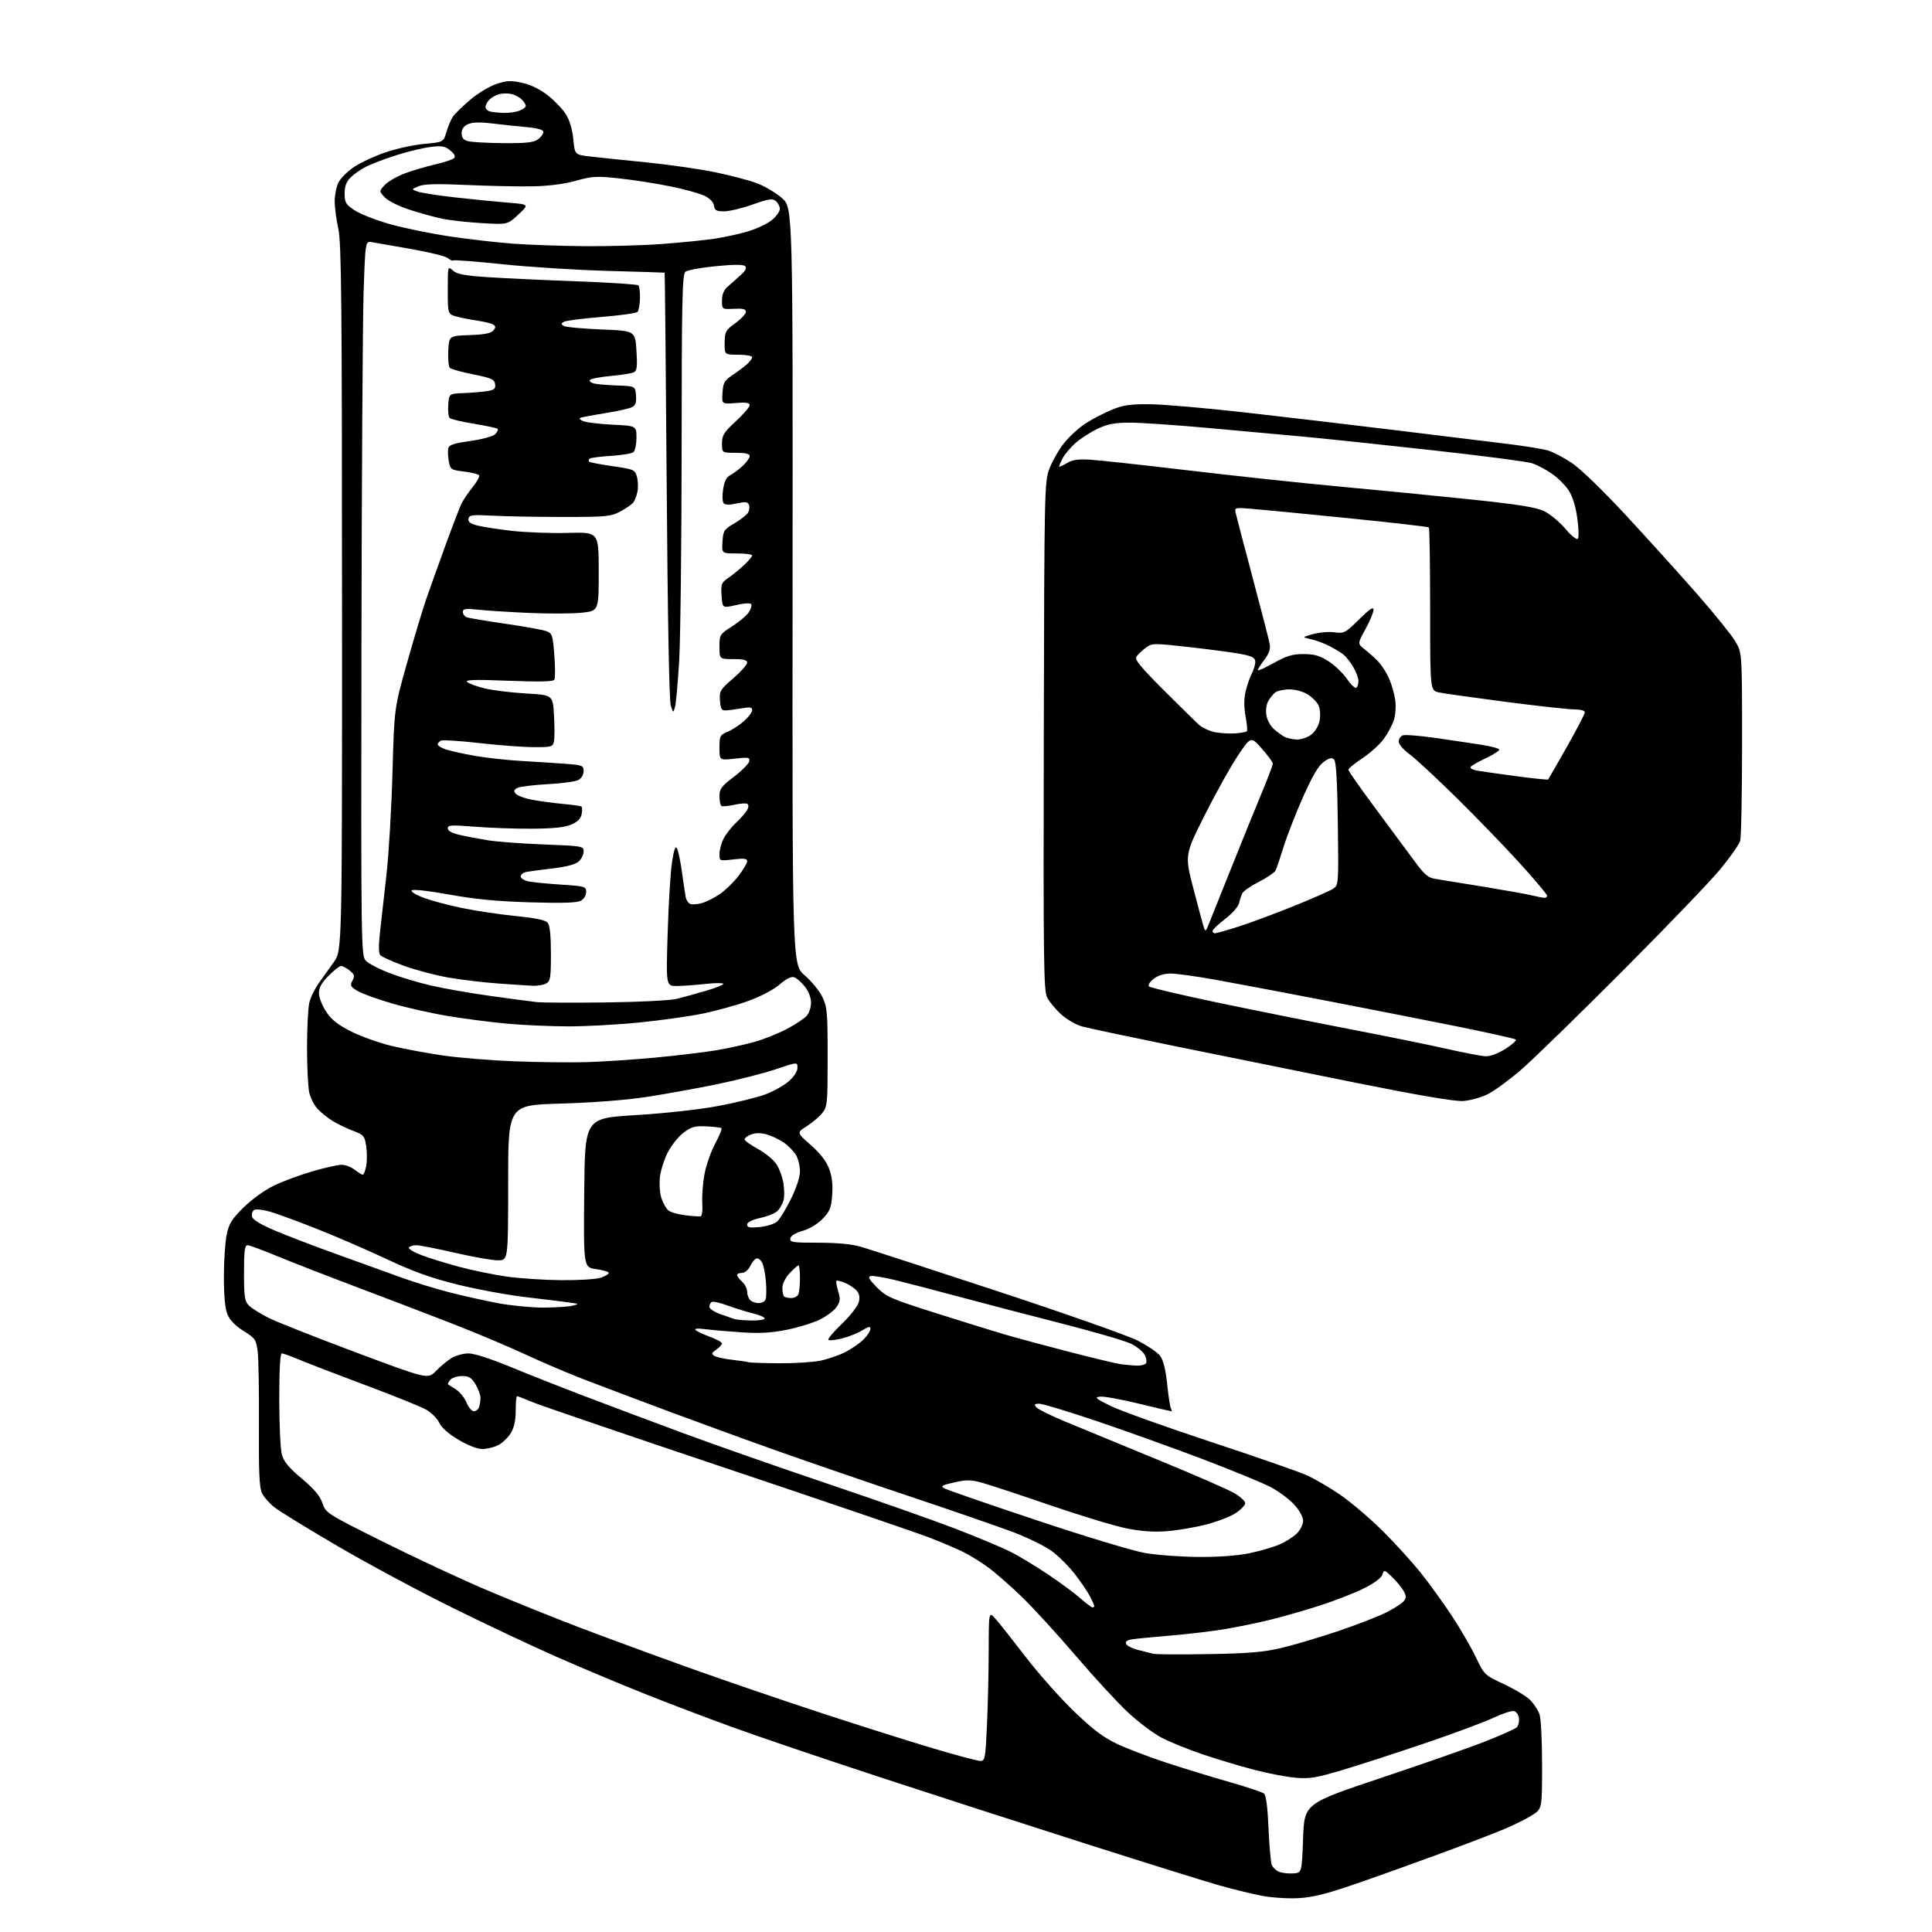<?xml version="1.0" encoding="UTF-8" standalone="no"?>
<svg 
  version="1.1" 
  xmlns="http://www.w3.org/2000/svg" 
  xmlns:xlink="http://www.w3.org/1999/xlink" 
  xmlns:svg="http://www.w3.org/2000/svg"
  xmlns:rdf="http://www.w3.org/1999/02/22-rdf-syntax-ns#"
  xmlns:cc="http://creativecommons.org/ns#"
  xmlns:dc="http://purl.org/dc/elements/1.1/"
  viewBox="0 0 768 768"
  width="768"
  height="768"
>
<style>svg {background-color: white; }</style>"
<path stroke="none" fill="black" fill-rule="evenodd" d="M516.00,754.55C511.88,754.77 505.35,754.33 501.50,753.59C497.65,752.84 490.23,751.03 485.00,749.56C479.77,748.10 455.70,740.58 431.50,732.87C407.30,725.15 369.95,713.08 348.50,706.04C327.05,699.00 301.18,690.22 291.00,686.52C280.82,682.83 264.85,676.75 255.50,673.01C246.15,669.28 230.62,662.75 221.00,658.51C211.38,654.27 192.70,645.46 179.50,638.93C166.30,632.40 145.82,621.40 134.00,614.48C122.17,607.57 110.92,600.65 109.00,599.11C107.08,597.58 104.89,595.07 104.14,593.55C103.10,591.41 102.82,585.15 102.93,566.40C103.01,553.00 102.78,539.81 102.42,537.09C101.81,532.51 101.41,531.93 96.84,529.09C93.61,527.08 91.41,524.82 90.45,522.55C89.47,520.19 89.00,515.37 89.00,507.58C89.00,501.27 89.50,493.71 90.11,490.80C91.04,486.34 92.12,484.61 96.93,479.88C100.28,476.60 105.32,473.00 109.08,471.20C112.61,469.52 119.49,466.98 124.36,465.57C129.24,464.16 134.41,463.01 135.86,463.02C137.31,463.03 139.62,463.92 141.00,465.00C142.38,466.08 143.82,466.97 144.20,466.98C144.59,466.99 145.21,465.42 145.57,463.49C145.93,461.56 145.93,458.02 145.57,455.61C144.95,451.51 144.62,451.13 140.21,449.46C137.62,448.48 133.93,446.68 132.00,445.46C130.07,444.24 127.45,442.10 126.17,440.72C124.88,439.33 123.43,436.46 122.94,434.35C122.45,432.23 122.05,424.20 122.05,416.50C122.05,408.80 122.45,400.78 122.93,398.68C123.42,396.59 125.10,393.09 126.66,390.91C128.22,388.72 130.96,384.88 132.75,382.36C136.00,377.78 136.00,377.78 135.96,237.64C135.94,119.92 135.70,96.46 134.50,91.00C133.71,87.42 133.05,82.54 133.04,80.15C133.02,77.76 133.68,74.38 134.50,72.63C135.33,70.89 138.21,68.02 140.90,66.26C143.60,64.50 149.26,61.89 153.49,60.47C157.72,59.05 164.58,57.58 168.73,57.19C176.28,56.50 176.28,56.50 177.50,52.37C178.17,50.10 179.34,47.35 180.11,46.26C180.87,45.17 183.93,42.21 186.91,39.67C189.88,37.13 194.56,34.31 197.30,33.40C201.53,32.00 203.10,31.93 207.64,32.94C211.10,33.72 214.73,35.51 217.87,37.99C220.55,40.11 223.77,43.51 225.03,45.55C226.45,47.85 227.55,51.60 227.91,55.38C228.50,61.50 228.50,61.50 234.50,62.20C237.80,62.59 247.83,63.64 256.79,64.53C265.75,65.43 278.12,67.20 284.29,68.47C290.45,69.74 297.98,71.72 301.00,72.88C304.02,74.03 308.45,76.67 310.84,78.74C315.17,82.50 315.17,82.50 315.06,233.00C314.95,383.50 314.95,383.50 319.87,387.71C322.57,390.03 325.73,393.89 326.89,396.28C328.82,400.25 329.00,402.34 329.00,420.18C329.00,438.60 328.88,439.89 326.88,442.43C325.71,443.92 322.93,446.28 320.71,447.68C316.67,450.23 316.67,450.23 322.26,455.13C325.96,458.38 328.42,461.53 329.55,464.48C330.72,467.56 331.11,470.79 330.81,474.98C330.43,480.19 329.91,481.50 326.99,484.51C324.97,486.59 321.79,488.51 319.07,489.28C316.23,490.08 314.39,491.21 314.18,492.28C313.89,493.83 315.01,494.00 325.25,494.00C332.60,494.00 338.56,494.55 342.07,495.56C345.06,496.42 369.42,504.35 396.21,513.17C423.01,522.00 448.17,530.85 452.14,532.86C456.10,534.86 460.19,537.64 461.21,539.04C462.45,540.73 463.38,544.50 463.98,550.29C464.47,555.07 465.16,559.44 465.50,560.00C465.84,560.55 465.90,561.00 465.64,561.00C465.37,561.00 459.48,559.62 452.55,557.94C445.63,556.25 438.75,555.01 437.26,555.19C434.94,555.46 435.52,555.96 441.54,558.91C445.37,560.78 463.12,567.15 481.00,573.06C498.88,578.96 516.10,584.95 519.27,586.35C522.44,587.76 528.51,591.29 532.75,594.20C537.00,597.12 544.56,603.55 549.56,608.50C554.55,613.45 561.50,621.10 564.99,625.50C568.48,629.90 573.98,637.53 577.22,642.45C580.46,647.37 584.68,654.64 586.59,658.61C590.05,665.81 590.09,665.85 597.96,669.54C602.31,671.58 606.99,674.43 608.37,675.88C609.75,677.32 611.35,679.77 611.94,681.32C612.54,682.91 613.00,691.67 613.00,701.55C613.00,718.97 613.00,718.97 609.25,721.44C607.19,722.79 602.23,725.29 598.23,726.98C594.23,728.68 582.30,733.25 571.73,737.13C561.15,741.02 545.98,746.44 538.00,749.18C527.03,752.94 521.67,754.25 516.00,754.55zM514.00,744.71C517.50,744.50 517.50,744.50 518.00,730.72C518.50,716.94 518.50,716.94 549.50,706.58C566.55,700.88 585.23,694.33 591.00,692.02C596.77,689.71 602.09,687.34 602.80,686.75C603.52,686.16 603.97,684.51 603.80,683.09C603.63,681.59 602.77,680.38 601.75,680.19C600.79,680.00 597.10,681.23 593.55,682.90C590.00,684.58 577.90,689.08 566.65,692.90C555.40,696.72 540.64,701.52 533.85,703.55C523.23,706.73 520.59,707.16 515.00,706.68C511.43,706.37 504.00,704.94 498.50,703.51C493.00,702.08 483.77,699.31 478.00,697.36C472.23,695.40 464.86,692.41 461.64,690.70C458.41,689.00 452.40,684.45 448.28,680.60C444.15,676.74 434.80,666.60 427.50,658.05C420.20,649.50 410.47,638.88 405.87,634.46C401.26,630.03 395.25,624.80 392.50,622.83C389.75,620.86 385.52,618.25 383.10,617.03C380.68,615.81 374.61,613.22 369.60,611.27C364.60,609.33 328.32,596.95 289.00,583.77C249.68,570.58 214.93,558.72 211.78,557.40C208.63,556.08 205.82,555.00 205.53,555.00C205.24,555.00 205.00,557.59 205.00,560.75C204.99,564.69 204.38,567.51 203.04,569.70C201.97,571.46 199.74,573.60 198.09,574.45C196.45,575.30 193.60,576.00 191.78,576.00C189.75,576.00 186.05,574.58 182.26,572.34C178.30,569.99 175.54,567.55 174.59,565.55C173.78,563.84 171.40,561.47 169.31,560.30C167.21,559.13 156.45,554.79 145.38,550.66C134.31,546.52 122.51,541.98 119.16,540.57C115.80,539.16 112.60,538.00 112.03,538.00C111.36,538.00 111.00,544.39 111.01,556.25C111.01,566.29 111.48,576.18 112.05,578.24C112.82,581.03 114.84,583.46 119.95,587.74C124.93,591.92 127.18,594.60 128.16,597.50C129.48,601.44 129.83,601.66 152.00,612.74C164.38,618.93 182.82,627.54 193.00,631.88C203.18,636.22 220.05,643.02 230.50,647.00C240.95,650.97 260.75,658.25 274.50,663.18C288.25,668.10 311.88,676.18 327.00,681.12C342.12,686.07 361.98,692.34 371.12,695.06C380.26,697.78 388.63,700.00 389.71,700.00C391.56,700.00 391.73,699.05 392.34,685.75C392.70,677.91 393.01,664.52 393.03,656.00C393.06,640.50 393.06,640.50 395.78,643.57C397.28,645.25 402.67,652.07 407.77,658.71C412.87,665.36 421.51,675.08 426.98,680.33C434.59,687.64 438.62,690.67 444.21,693.30C448.22,695.18 457.12,698.57 464.00,700.82C470.88,703.07 482.06,706.49 488.86,708.42C495.66,710.36 501.78,712.40 502.47,712.97C503.28,713.65 503.90,718.39 504.26,726.75C504.56,733.76 505.14,740.33 505.54,741.33C505.95,742.34 507.23,743.56 508.39,744.04C509.55,744.53 512.08,744.83 514.00,744.71zM480.50,657.53C496.55,657.26 502.28,656.77 509.50,655.05C514.45,653.88 524.54,650.88 531.91,648.39C539.29,645.90 547.87,642.58 550.97,641.01C554.08,639.45 557.22,637.44 557.96,636.55C559.06,635.22 559.07,634.50 558.02,632.53C557.31,631.21 555.26,628.71 553.47,626.97C550.30,623.90 550.18,623.87 549.52,625.93C549.11,627.24 546.29,629.34 542.17,631.40C538.50,633.25 530.55,636.34 524.50,638.28C518.45,640.21 509.68,642.73 505.00,643.87C500.32,645.02 492.45,646.65 487.50,647.50C482.55,648.36 472.88,649.52 466.00,650.10C459.12,650.68 452.06,651.36 450.30,651.61C448.13,651.92 447.26,652.51 447.61,653.42C447.89,654.17 450.01,655.26 452.31,655.86C454.62,656.45 457.40,657.15 458.50,657.41C459.60,657.67 469.50,657.72 480.50,657.53zM434.25,638.96C434.66,638.98 435.00,638.75 435.00,638.45C435.00,638.15 434.26,636.46 433.35,634.70C432.45,632.94 429.76,628.96 427.37,625.85C424.98,622.74 420.82,618.57 418.11,616.58C415.41,614.60 408.40,611.17 402.55,608.97C396.70,606.78 378.32,600.43 361.71,594.86C345.09,589.30 321.60,581.23 309.50,576.94C297.40,572.65 277.82,565.52 266.00,561.11C254.18,556.69 239.16,551.03 232.63,548.53C226.10,546.03 215.53,541.53 209.13,538.54C202.73,535.54 189.85,530.11 180.50,526.45C171.15,522.80 153.60,516.08 141.50,511.52C129.40,506.96 115.06,501.37 109.63,499.11C104.21,496.85 99.14,495.00 98.38,495.00C97.29,495.00 97.00,497.30 97.00,506.00C97.00,515.61 97.25,517.25 98.97,518.97C100.05,520.05 103.54,522.25 106.72,523.85C109.90,525.45 125.46,531.60 141.29,537.53C170.08,548.30 170.08,548.30 173.29,544.99C175.06,543.18 177.85,540.86 179.50,539.85C181.15,538.84 184.17,538.01 186.22,538.00C188.42,538.00 194.95,540.08 202.22,543.08C208.97,545.88 222.15,551.09 231.50,554.66C240.85,558.24 258.85,564.99 271.50,569.67C284.15,574.36 310.25,583.50 329.50,589.98C348.75,596.46 371.57,604.51 380.22,607.85C388.86,611.20 398.57,615.27 401.79,616.89C405.01,618.52 411.66,622.54 416.57,625.83C421.48,629.13 427.30,633.42 429.50,635.37C431.70,637.32 433.84,638.94 434.25,638.96zM476.29,618.91C484.29,618.97 491.89,618.42 496.56,617.45C500.68,616.61 506.07,615.04 508.54,613.98C511.01,612.92 514.15,610.94 515.52,609.57C516.88,608.21 518.00,605.95 518.00,604.55C518.00,603.05 516.57,600.42 514.52,598.15C512.60,596.03 508.44,592.92 505.27,591.23C502.10,589.55 490.05,584.58 478.50,580.19C466.95,575.79 448.06,569.01 436.53,565.10C424.99,561.20 414.47,558.00 413.16,558.00C411.22,558.00 410.98,558.27 411.91,559.39C412.54,560.15 417.66,562.70 423.28,565.04C428.90,567.39 445.36,574.17 459.85,580.12C474.35,586.07 488.19,592.09 490.60,593.51C493.02,594.92 495.00,596.73 495.00,597.53C495.00,598.32 493.30,600.10 491.23,601.47C489.15,602.84 483.86,604.89 479.48,606.02C475.09,607.15 468.11,608.34 463.96,608.67C458.77,609.08 453.77,608.74 447.96,607.59C443.31,606.67 429.60,602.52 417.50,598.37C405.40,594.22 393.16,590.18 390.31,589.39C385.93,588.19 384.20,588.18 379.31,589.28C374.25,590.43 373.76,590.74 375.50,591.69C376.60,592.29 393.02,597.97 412.00,604.30C430.98,610.64 450.32,616.50 455.00,617.32C459.68,618.14 469.26,618.86 476.29,618.91zM188.34,561.00C189.14,561.00 190.06,560.29 190.39,559.42C190.73,558.55 191.00,556.86 191.00,555.67C190.99,554.48 190.10,552.04 189.01,550.25C187.40,547.61 186.39,547.00 183.64,547.00C181.77,547.00 179.68,547.69 178.98,548.52C178.28,549.36 177.89,550.17 178.11,550.33C178.32,550.48 179.74,551.38 181.24,552.32C182.75,553.27 184.64,555.61 185.44,557.52C186.24,559.43 187.55,561.00 188.34,561.00zM451.69,542.85C453.45,542.93 455.19,542.51 455.56,541.90C455.93,541.30 455.69,539.78 455.02,538.53C454.35,537.28 451.93,535.32 449.65,534.18C447.37,533.04 434.92,529.41 422.00,526.11C409.07,522.81 390.85,518.05 381.50,515.54C372.15,513.03 360.75,510.05 356.17,508.93C351.58,507.81 347.08,507.05 346.17,507.24C344.86,507.52 345.37,508.49 348.53,511.70C352.24,515.47 354.07,516.27 371.53,521.82C381.96,525.13 394.32,528.97 399.00,530.35C403.68,531.73 415.38,534.89 425.00,537.37C434.62,539.86 443.85,542.07 445.50,542.29C447.15,542.52 449.94,542.77 451.69,542.85zM309.70,541.92C315.86,541.96 323.29,541.49 326.20,540.88C329.12,540.26 333.53,538.73 336.01,537.48C338.49,536.23 341.75,533.98 343.26,532.47C344.77,530.96 346.00,529.08 346.00,528.28C346.00,527.14 345.33,527.25 342.75,528.84C340.96,529.95 337.35,531.39 334.71,532.05C332.08,532.72 329.64,532.97 329.29,532.62C328.94,532.27 331.35,529.40 334.66,526.24C337.99,523.06 340.98,519.22 341.38,517.63C341.89,515.60 341.62,514.24 340.48,512.97C339.58,511.99 337.52,510.63 335.90,509.96C334.27,509.28 332.74,508.93 332.50,509.17C332.26,509.41 332.57,511.24 333.18,513.25C334.11,516.27 334.02,517.32 332.63,519.44C331.72,520.84 328.79,523.09 326.14,524.43C323.48,525.78 317.55,527.64 312.94,528.57C306.73,529.83 302.12,530.11 295.04,529.64C289.79,529.30 283.25,528.73 280.50,528.39C277.31,527.98 275.86,528.10 276.50,528.71C277.05,529.24 279.64,530.46 282.25,531.42C284.86,532.38 287.00,533.55 287.00,534.03C287.00,534.50 285.99,535.60 284.75,536.47C282.85,537.81 282.73,538.20 283.99,538.99C284.81,539.50 287.96,540.19 290.99,540.53C294.02,540.87 296.95,541.31 297.50,541.50C298.05,541.69 303.54,541.88 309.70,541.92zM298.75,524.92C301.64,524.96 304.00,524.60 304.00,524.12C304.00,523.63 301.86,522.71 299.25,522.07C296.64,521.43 292.10,520.02 289.18,518.94C286.25,517.86 283.44,517.23 282.93,517.55C282.42,517.86 282.00,518.73 282.00,519.48C282.00,520.22 283.91,521.52 286.25,522.35C288.59,523.19 291.18,524.09 292.00,524.36C292.82,524.62 295.86,524.88 298.75,524.92zM216.00,519.79C220.68,519.77 225.85,519.44 227.50,519.05C230.38,518.37 230.32,518.31 226.00,517.72C223.53,517.38 215.65,516.41 208.50,515.57C201.35,514.72 189.26,512.48 181.63,510.58C171.30,508.00 164.16,505.43 153.63,500.48C145.86,496.83 133.43,491.45 126.00,488.51C118.58,485.57 110.20,482.50 107.40,481.68C104.59,480.87 101.74,480.54 101.05,480.97C100.36,481.39 99.96,482.56 100.15,483.57C100.39,484.78 103.38,486.63 109.00,489.05C113.68,491.06 125.15,495.45 134.50,498.80C143.85,502.16 155.32,506.30 159.99,508.00C164.66,509.70 172.99,512.25 178.49,513.68C184.00,515.10 192.78,517.06 198.00,518.04C203.22,519.01 211.32,519.80 216.00,519.79zM301.59,518.00C302.80,518.00 304.04,517.35 304.34,516.55C304.65,515.75 304.71,512.59 304.47,509.52C304.24,506.46 303.55,503.03 302.95,501.91C302.35,500.79 301.33,500.05 300.68,500.26C300.03,500.47 298.91,501.85 298.20,503.32C297.45,504.86 296.06,506.00 294.95,506.00C293.88,506.00 293.00,506.38 293.00,506.85C293.00,507.31 293.90,508.50 295.00,509.50C296.10,510.50 297.00,512.28 297.00,513.45C297.00,514.63 297.54,516.14 298.20,516.80C298.86,517.46 300.39,518.00 301.59,518.00zM314.56,516.00C315.78,516.00 317.06,515.29 317.39,514.42C317.73,513.55 318.00,510.62 318.00,507.92C318.00,505.21 317.73,503.00 317.40,503.00C317.07,503.00 315.50,504.40 313.90,506.11C312.17,507.96 311.00,510.31 311.00,511.94C311.00,513.44 311.30,514.97 311.67,515.33C312.03,515.70 313.34,516.00 314.56,516.00zM223.10,508.89C230.03,508.95 237.12,508.51 238.85,507.90C240.58,507.30 242.00,506.44 242.00,506.00C242.00,505.55 239.74,504.88 236.99,504.50C231.97,503.81 231.97,503.81 232.24,474.15C232.50,444.50 232.50,444.50 252.50,443.29C264.30,442.57 277.83,441.08 285.50,439.65C292.65,438.31 301.12,436.22 304.33,435.00C307.54,433.79 311.70,431.44 313.58,429.79C315.64,427.99 317.00,425.86 317.00,424.46C317.00,422.13 317.00,422.13 308.30,425.07C303.51,426.69 292.86,429.39 284.63,431.08C276.40,432.76 263.78,435.03 256.58,436.12C248.66,437.32 235.32,438.34 222.75,438.70C202.00,439.30 202.00,439.30 202.00,470.15C202.00,501.00 202.00,501.00 197.91,501.00C195.66,501.00 187.98,499.65 180.84,498.00C173.70,496.35 166.79,495.00 165.49,495.00C164.18,495.00 162.86,495.42 162.55,495.92C162.23,496.43 164.57,497.82 167.74,499.01C170.91,500.20 177.63,502.27 182.69,503.62C187.74,504.97 196.07,506.68 201.19,507.43C206.31,508.17 216.17,508.83 223.10,508.89zM302.01,487.77C304.77,487.51 307.88,486.51 308.93,485.56C309.99,484.61 312.46,480.57 314.42,476.59C316.61,472.16 318.00,467.89 318.00,465.58C318.00,463.51 317.28,460.59 316.41,459.11C315.53,457.62 313.33,455.40 311.52,454.16C309.72,452.92 306.66,451.47 304.73,450.94C302.44,450.30 300.31,450.31 298.61,450.96C297.17,451.50 296.00,452.38 296.00,452.91C296.00,453.44 298.35,455.14 301.22,456.69C304.09,458.23 307.42,460.95 308.60,462.72C309.79,464.50 311.07,467.99 311.45,470.49C311.82,472.98 311.82,476.03 311.44,477.26C311.07,478.49 310.09,480.27 309.27,481.20C308.45,482.14 305.35,483.45 302.39,484.11C298.86,484.90 297.00,485.83 297.00,486.79C297.00,487.95 298.05,488.15 302.01,487.77zM278.50,483.51C279.06,483.40 279.36,481.12 279.17,478.33C278.99,475.59 279.37,470.46 280.01,466.93C280.64,463.39 282.55,457.90 284.23,454.73C285.92,451.56 287.08,448.75 286.81,448.48C286.54,448.21 283.85,447.88 280.83,447.75C276.15,447.54 274.81,447.91 271.66,450.31C269.63,451.86 266.83,455.38 265.43,458.14C264.03,460.90 262.63,465.31 262.32,467.94C262.01,470.58 262.28,474.32 262.93,476.28C263.57,478.24 264.82,480.43 265.69,481.16C266.56,481.88 269.57,482.75 272.39,483.09C275.20,483.43 277.95,483.62 278.50,483.51zM581.52,437.67C578.24,437.86 563.70,435.39 539.50,430.53C519.15,426.44 487.20,419.97 468.50,416.16C449.80,412.34 432.56,408.69 430.19,408.05C427.82,407.42 424.08,405.26 421.88,403.27C419.67,401.28 417.16,398.27 416.29,396.59C414.87,393.85 414.73,382.97 414.92,292.62C415.13,194.35 415.19,191.58 417.14,186.36C418.24,183.41 420.86,178.83 422.95,176.18C425.05,173.53 428.95,169.96 431.63,168.25C434.31,166.54 438.98,164.12 442.00,162.87C446.46,161.03 449.29,160.62 457.00,160.68C462.23,160.72 479.10,162.18 494.50,163.91C509.90,165.65 537.12,168.86 555.00,171.04C572.88,173.22 592.90,175.67 599.50,176.49C606.10,177.31 613.15,178.45 615.18,179.02C617.20,179.59 621.53,181.84 624.80,184.02C628.35,186.40 637.16,194.92 646.72,205.25C655.51,214.74 668.21,228.80 674.95,236.50C681.69,244.20 688.39,252.53 689.85,255.00C692.50,259.50 692.50,259.50 692.50,295.50C692.50,315.30 692.16,332.73 691.74,334.23C691.32,335.73 687.67,340.92 683.64,345.77C679.60,350.62 662.17,368.75 644.90,386.07C627.63,403.39 609.63,420.92 604.91,425.03C600.18,429.14 594.12,433.60 591.42,434.94C588.73,436.28 584.28,437.51 581.52,437.67zM233.00,422.22C239.32,422.05 251.70,421.23 260.50,420.41C269.30,419.58 280.32,418.25 285.00,417.46C289.68,416.66 296.52,415.15 300.20,414.09C303.89,413.03 309.60,410.73 312.90,408.97C316.19,407.22 319.68,404.91 320.64,403.84C321.61,402.77 322.40,400.42 322.40,398.60C322.40,396.61 321.43,394.07 319.95,392.20C318.60,390.50 316.71,388.82 315.74,388.48C314.57,388.07 312.60,389.04 309.87,391.38C307.45,393.45 302.30,396.15 297.38,397.93C292.77,399.60 284.61,401.85 279.25,402.94C273.89,404.03 262.57,405.62 254.11,406.46C245.65,407.31 233.05,408.00 226.11,408.00C219.17,407.99 208.32,407.53 202.00,406.96C195.68,406.40 185.10,405.05 178.50,403.96C171.90,402.88 161.71,400.60 155.85,398.89C149.99,397.19 143.79,394.94 142.07,393.89C139.29,392.20 139.07,391.74 140.10,389.81C141.09,387.96 140.93,387.36 139.02,385.82C137.79,384.82 136.24,384.00 135.59,384.00C134.94,384.00 132.67,385.78 130.55,387.95C127.69,390.87 126.72,392.69 126.78,394.95C126.83,396.63 128.14,399.91 129.71,402.25C131.82,405.41 134.37,407.41 139.65,410.06C143.55,412.02 150.74,414.58 155.62,415.76C160.51,416.93 169.68,418.64 176.00,419.56C182.32,420.48 195.15,421.53 204.50,421.89C213.85,422.25 226.68,422.40 233.00,422.22zM590.55,419.88C592.41,419.95 595.49,418.80 598.42,416.95C601.07,415.27 602.94,413.60 602.57,413.24C602.21,412.88 591.25,410.44 578.21,407.82C565.17,405.20 541.45,400.54 525.50,397.46C509.55,394.39 490.43,390.77 483.00,389.44C475.57,388.10 467.65,387.01 465.38,387.00C462.70,387.00 460.33,387.74 458.56,389.13C457.01,390.35 456.23,391.63 456.73,392.13C457.22,392.62 469.51,395.50 484.06,398.55C498.60,401.59 522.20,406.33 536.50,409.08C550.80,411.83 568.12,415.35 575.00,416.91C581.88,418.47 588.87,419.81 590.55,419.88zM241.00,398.48C253.97,398.32 266.52,397.69 269.00,397.07C271.48,396.45 276.75,394.99 280.72,393.83C284.70,392.67 287.76,391.42 287.53,391.05C287.31,390.69 284.05,390.72 280.31,391.14C276.56,391.56 271.53,391.92 269.12,391.95C264.75,392.00 264.75,392.00 265.41,370.75C265.77,359.06 266.55,346.39 267.15,342.59C267.92,337.68 268.49,336.13 269.12,337.25C269.60,338.11 270.49,342.35 271.09,346.66C271.69,350.97 272.36,355.46 272.58,356.64C272.80,357.82 273.64,359.03 274.43,359.34C275.23,359.64 277.33,359.48 279.11,358.97C280.88,358.46 284.11,356.81 286.29,355.30C288.46,353.79 291.77,350.57 293.62,348.13C295.48,345.70 297.00,343.10 297.00,342.35C297.00,341.28 295.80,341.12 291.50,341.63C286.02,342.27 286.00,342.27 286.00,339.54C286.00,338.03 286.68,335.36 287.52,333.60C288.35,331.85 290.61,328.92 292.53,327.11C294.46,325.29 296.48,322.98 297.02,321.96C297.63,320.83 297.65,319.90 297.07,319.54C296.55,319.22 294.21,319.39 291.87,319.92C289.52,320.44 287.25,320.65 286.80,320.38C286.36,320.11 286.00,318.37 286.00,316.51C286.00,313.58 286.75,312.57 291.75,308.77C294.91,306.37 297.64,303.61 297.83,302.64C298.14,301.06 297.56,300.95 292.08,301.57C286.00,302.26 286.00,302.26 286.00,297.25C286.00,292.56 286.20,292.16 289.20,290.92C290.95,290.19 293.88,288.29 295.70,286.69C297.51,285.10 299.00,283.12 299.00,282.31C299.00,281.11 298.18,280.97 294.75,281.58C292.41,281.99 289.60,282.37 288.50,282.41C286.86,282.48 286.45,281.77 286.20,278.48C285.93,274.71 286.25,274.16 291.45,269.67C294.50,267.04 297.00,264.24 297.00,263.44C297.00,262.36 295.62,262.00 291.50,262.00C286.00,262.00 286.00,262.00 286.00,257.10C286.00,252.31 286.11,252.14 291.08,248.95C293.87,247.16 296.83,244.66 297.66,243.39C298.49,242.12 298.92,240.68 298.61,240.17C298.27,239.63 295.82,239.77 292.61,240.52C287.18,241.78 287.18,241.78 286.84,236.78C286.53,232.18 286.74,231.62 289.50,229.73C291.15,228.60 293.96,226.32 295.75,224.65C297.54,222.97 299.00,221.25 299.00,220.80C299.00,220.36 296.28,220.00 292.95,220.00C286.89,220.00 286.89,220.00 287.20,215.31C287.48,210.94 287.80,210.44 291.89,208.06C294.31,206.65 296.74,204.77 297.30,203.88C297.86,203.00 298.05,201.58 297.73,200.73C297.24,199.45 296.39,199.35 292.91,200.13C290.21,200.74 288.33,200.73 287.72,200.12C287.17,199.57 287.05,197.18 287.44,194.58C287.93,191.31 288.75,189.68 290.31,188.88C291.51,188.26 293.74,186.60 295.25,185.19C296.76,183.78 298.00,182.04 298.00,181.31C298.00,180.39 296.37,180.00 292.50,180.00C287.00,180.00 287.00,180.00 287.00,176.27C287.00,173.03 287.72,171.87 292.50,167.46C295.52,164.67 298.00,161.79 298.00,161.07C298.00,160.08 296.60,159.87 292.45,160.21C286.90,160.67 286.90,160.67 287.20,156.12C287.46,152.18 287.97,151.25 291.00,149.23C292.93,147.94 295.51,146.02 296.75,144.95C297.99,143.89 299.00,142.56 299.00,142.01C299.00,141.45 296.52,141.00 293.50,141.00C288.00,141.00 288.00,141.00 288.06,136.25C288.12,131.85 288.43,131.27 292.31,128.46C294.61,126.78 296.50,124.76 296.50,123.96C296.50,122.85 295.35,122.56 291.75,122.74C287.00,122.98 287.00,122.98 287.00,119.46C287.00,117.05 287.71,115.30 289.25,113.96C290.49,112.87 292.79,110.83 294.37,109.41C296.35,107.65 296.92,106.52 296.21,105.81C295.50,105.10 291.86,105.10 284.53,105.81C278.67,106.38 273.23,107.39 272.44,108.05C271.21,109.07 270.99,119.35 270.96,177.87C270.94,215.62 270.50,253.70 269.99,262.50C269.47,271.30 268.73,279.62 268.34,280.99C267.64,283.49 267.64,283.49 266.64,280.49C266.02,278.65 265.40,245.04 265.02,193.00C264.68,146.53 264.31,108.45 264.20,108.39C264.09,108.34 253.99,108.02 241.75,107.69C229.51,107.36 210.75,106.18 200.06,105.07C189.37,103.95 180.41,103.26 180.14,103.52C179.88,103.79 178.95,103.39 178.08,102.63C177.21,101.88 170.65,100.25 163.50,99.00C156.35,97.76 149.31,96.53 147.86,96.27C145.23,95.81 145.23,95.81 144.54,116.15C144.17,127.34 143.78,191.24 143.68,258.14C143.51,375.60 143.56,379.85 145.37,381.85C146.39,382.98 150.67,385.22 154.87,386.82C159.06,388.42 166.55,390.66 171.50,391.80C176.45,392.95 187.03,394.79 195.00,395.91C202.97,397.03 211.30,398.13 213.50,398.36C215.70,398.59 228.07,398.64 241.00,398.48zM211.82,391.86C209.99,391.78 203.78,391.37 198.00,390.95C192.22,390.54 183.38,389.48 178.35,388.61C173.32,387.75 165.36,385.64 160.66,383.95C155.97,382.25 151.68,380.32 151.14,379.67C150.51,378.90 150.48,375.64 151.06,370.49C151.56,366.10 152.73,355.75 153.65,347.50C154.57,339.25 155.64,321.02 156.02,307.00C156.73,281.50 156.73,281.50 161.81,263.50C164.60,253.60 167.98,242.35 169.31,238.50C170.64,234.65 174.10,224.97 177.00,217.00C179.90,209.03 182.84,201.38 183.54,200.00C184.23,198.62 186.19,195.76 187.89,193.63C189.58,191.50 190.75,189.40 190.47,188.95C190.19,188.50 187.51,187.83 184.51,187.46C179.31,186.81 179.02,186.62 178.43,183.49C178.09,181.68 177.97,179.37 178.17,178.35C178.45,176.85 180.09,176.28 186.92,175.31C191.70,174.63 195.97,173.46 196.85,172.58C197.69,171.74 198.12,170.79 197.80,170.47C197.48,170.15 193.26,169.24 188.43,168.46C183.59,167.68 179.24,166.64 178.75,166.15C178.27,165.67 178.01,163.30 178.19,160.89C178.50,156.50 178.50,156.50 184.50,156.25C187.80,156.12 191.99,155.75 193.81,155.45C196.52,154.99 197.07,154.49 196.81,152.69C196.54,150.80 195.36,150.27 188.13,148.83C183.52,147.91 179.34,146.74 178.82,146.22C178.31,145.71 178.03,142.64 178.20,139.40C178.50,133.50 178.50,133.50 186.66,133.21C192.51,133.00 195.18,132.49 196.10,131.38C197.13,130.13 197.12,129.69 196.02,129.01C195.28,128.55 192.61,127.88 190.08,127.52C187.56,127.16 183.81,126.43 181.75,125.90C178.00,124.92 178.00,124.92 178.00,115.31C178.00,105.69 178.00,105.69 180.04,107.54C181.65,109.00 184.56,109.55 193.79,110.17C200.23,110.60 216.19,111.35 229.26,111.83C242.33,112.30 253.36,113.03 253.76,113.43C254.17,113.84 254.46,116.18 254.40,118.63C254.35,121.09 253.90,123.50 253.40,124.00C252.90,124.50 246.46,125.40 239.09,125.99C231.72,126.59 225.03,127.45 224.22,127.90C222.98,128.59 222.97,128.86 224.11,129.57C224.87,130.04 231.56,130.66 238.99,130.96C252.50,131.50 252.50,131.50 253.00,139.35C253.40,145.68 253.21,147.35 252.00,147.98C251.18,148.41 247.02,149.07 242.76,149.46C238.50,149.85 234.77,150.57 234.47,151.06C234.16,151.54 234.95,152.18 236.21,152.47C237.47,152.76 241.65,153.11 245.50,153.25C252.50,153.50 252.50,153.50 252.81,157.18C253.03,159.93 252.65,161.11 251.31,161.81C250.31,162.33 246.35,163.27 242.50,163.90C238.65,164.53 234.19,165.32 232.58,165.64C229.95,166.17 229.85,166.33 231.53,167.28C232.56,167.85 237.81,168.54 243.20,168.80C253.00,169.27 253.00,169.27 253.00,174.01C253.00,176.62 252.44,179.20 251.75,179.75C251.06,180.30 247.00,180.97 242.73,181.23C238.46,181.49 234.67,181.99 234.32,182.35C233.96,182.71 233.90,183.23 234.19,183.52C234.47,183.81 238.68,184.61 243.54,185.32C252.06,186.55 252.41,186.70 253.19,189.55C253.64,191.17 253.73,193.85 253.39,195.50C253.05,197.15 252.29,199.10 251.70,199.82C251.11,200.55 248.80,202.13 246.57,203.32C242.81,205.33 241.09,205.50 224.00,205.50C213.82,205.50 201.24,205.28 196.03,205.00C187.69,204.56 186.52,204.70 186.22,206.19C185.97,207.43 186.91,208.16 189.69,208.89C191.78,209.43 198.04,210.40 203.59,211.03C209.14,211.66 219.16,212.02 225.84,211.84C238.00,211.50 238.00,211.50 238.00,227.17C238.00,242.84 238.00,242.84 231.29,243.56C227.60,243.95 218.26,244.00 210.54,243.66C202.82,243.32 193.69,242.75 190.25,242.38C185.02,241.83 184.00,241.97 184.00,243.25C184.00,244.10 184.68,245.05 185.52,245.37C186.35,245.69 193.26,246.85 200.88,247.95C208.50,249.05 215.85,250.37 217.21,250.89C219.51,251.76 219.74,252.48 220.36,260.49C220.72,265.26 220.73,269.64 220.36,270.23C219.90,270.97 214.25,271.08 202.11,270.61C188.87,270.09 184.81,270.21 185.67,271.07C186.30,271.70 189.45,272.86 192.66,273.64C195.87,274.42 203.28,275.33 209.13,275.67C219.76,276.29 219.76,276.29 220.22,284.25C220.47,288.63 220.48,293.29 220.22,294.61C219.79,296.88 219.39,297.00 212.23,297.00C208.09,297.00 198.44,296.28 190.81,295.41C183.17,294.53 176.26,294.07 175.46,294.38C174.66,294.69 174.00,295.37 174.00,295.89C174.00,296.42 175.49,297.34 177.30,297.93C179.12,298.53 184.29,299.67 188.81,300.47C193.32,301.26 201.63,302.17 207.26,302.49C212.89,302.81 220.76,303.32 224.75,303.62C231.56,304.14 232.00,304.31 232.00,306.55C232.00,307.95 231.13,309.40 229.88,310.07C228.71,310.69 223.20,311.44 217.63,311.73C212.06,312.03 206.68,312.69 205.69,313.20C204.28,313.93 204.13,314.45 205.01,315.51C205.64,316.27 208.48,317.34 211.33,317.88C214.17,318.43 219.65,319.17 223.50,319.54C227.35,319.90 230.78,320.37 231.12,320.58C231.45,320.78 231.51,322.14 231.23,323.58C230.88,325.42 229.63,326.69 227.11,327.78C224.54,328.89 220.04,329.37 211.50,329.42C204.90,329.47 194.66,329.11 188.75,328.63C179.42,327.88 178.00,327.96 178.00,329.28C178.00,330.27 179.64,331.18 182.75,331.89C185.36,332.49 190.43,333.45 194.00,334.03C197.57,334.61 207.59,335.36 216.25,335.69C231.62,336.28 232.00,336.35 232.00,338.49C232.00,339.70 231.12,341.49 230.04,342.46C228.76,343.62 225.23,344.56 219.79,345.20C215.23,345.73 210.49,346.37 209.25,346.60C208.01,346.84 207.00,347.65 207.00,348.39C207.00,349.14 208.42,350.03 210.15,350.38C211.88,350.73 217.73,351.30 223.15,351.66C232.59,352.27 233.00,352.40 233.00,354.62C233.00,355.96 232.10,357.41 230.84,358.08C229.33,358.89 223.31,359.07 210.59,358.69C197.50,358.29 188.64,357.44 178.53,355.59C170.60,354.15 164.18,353.42 163.68,353.92C163.19,354.41 165.22,355.69 168.37,356.86C171.42,358.01 178.33,359.85 183.71,360.96C189.10,362.07 198.68,363.51 205.00,364.14C213.05,364.95 216.87,365.76 217.75,366.84C218.58,367.86 219.00,372.03 219.00,379.16C219.00,388.78 218.79,390.04 217.07,390.96C216.00,391.53 213.64,391.93 211.82,391.86zM482.95,371.00C483.47,371.00 487.58,369.84 492.08,368.41C496.59,366.99 506.40,363.36 513.89,360.34C521.37,357.33 528.54,354.19 529.81,353.36C532.13,351.87 532.13,351.87 531.81,327.48C531.60,310.54 531.14,302.74 530.33,301.93C529.43,301.03 528.46,301.25 526.22,302.85C524.13,304.33 521.76,308.34 518.05,316.68C515.17,323.14 511.69,332.04 510.31,336.46C508.93,340.88 507.48,345.18 507.09,346.00C506.69,346.82 503.74,348.85 500.52,350.50C497.30,352.15 494.32,354.18 493.89,355.00C493.47,355.82 492.86,357.62 492.55,359.00C492.22,360.41 489.79,363.17 486.99,365.32C484.24,367.43 482.00,369.56 482.00,370.07C482.00,370.58 482.43,371.00 482.95,371.00zM480.05,368.50C480.52,367.40 484.48,357.50 488.86,346.50C493.25,335.50 498.90,321.56 501.42,315.53C503.94,309.49 505.98,304.09 505.96,303.53C505.94,302.96 503.98,300.29 501.60,297.59C497.27,292.68 497.27,292.68 492.15,300.27C489.34,304.45 483.40,315.07 478.97,323.88C470.91,339.89 470.91,339.89 474.51,353.70C476.49,361.29 478.36,368.18 478.66,369.00C479.10,370.20 479.38,370.10 480.05,368.50zM613.75,356.90C614.44,356.95 615.00,356.58 615.00,356.06C615.00,355.54 610.18,349.80 604.29,343.31C598.40,336.81 587.03,325.06 579.04,317.18C571.04,309.30 562.59,301.47 560.25,299.76C557.88,298.03 556.00,295.84 556.00,294.80C556.00,293.78 556.73,292.66 557.61,292.32C558.50,291.98 564.46,292.45 570.86,293.37C577.26,294.30 585.54,295.53 589.25,296.12C592.96,296.70 596.00,297.56 596.00,298.02C596.00,298.48 593.55,300.01 590.56,301.43C587.56,302.85 584.87,304.40 584.57,304.89C584.26,305.38 585.48,306.04 587.26,306.35C589.04,306.66 596.04,307.65 602.82,308.56C609.59,309.46 615.26,310.04 615.42,309.85C615.57,309.66 618.92,303.83 622.85,296.91C626.78,289.98 630.00,283.79 630.00,283.16C630.00,282.47 628.33,282.00 625.84,282.00C623.56,282.00 611.29,280.65 598.59,279.00C585.89,277.34 573.92,275.66 572.00,275.25C568.50,274.50 568.50,274.50 568.50,242.34C568.50,224.65 568.27,209.95 567.99,209.67C567.71,209.38 553.31,207.73 535.99,205.99C518.67,204.24 501.40,202.57 497.61,202.27C490.74,201.71 490.71,201.72 491.25,204.11C491.54,205.42 494.60,217.07 498.04,230.00C501.49,242.93 504.51,254.71 504.76,256.18C505.07,258.03 504.39,259.93 502.60,262.28C501.17,264.15 500.00,266.01 500.00,266.39C500.00,266.78 502.86,265.50 506.35,263.55C511.45,260.69 513.76,260.00 518.15,260.00C522.42,260.00 524.57,260.61 528.05,262.82C530.50,264.38 533.79,267.52 535.37,269.81C536.95,272.09 538.64,273.72 539.12,273.42C539.61,273.13 540.00,271.90 540.00,270.69C539.99,269.49 539.04,266.93 537.87,265.02C536.70,263.10 535.02,260.95 534.12,260.25C533.23,259.54 530.82,258.06 528.77,256.97C526.71,255.87 523.34,254.60 521.27,254.14C517.50,253.31 517.50,253.31 521.98,252.06C524.45,251.36 528.27,251.05 530.48,251.35C534.30,251.87 534.78,251.62 540.25,246.23C544.45,242.09 546.00,241.06 546.00,242.40C546.00,243.42 544.56,246.87 542.80,250.07C539.60,255.89 539.60,255.89 542.55,258.19C544.17,259.46 546.58,261.62 547.89,263.00C549.20,264.37 551.12,267.37 552.15,269.66C553.17,271.95 554.29,275.83 554.63,278.28C554.97,280.79 554.72,284.31 554.07,286.30C553.42,288.25 551.63,291.60 550.07,293.74C548.52,295.89 544.72,299.32 541.62,301.37C538.53,303.43 536.00,305.50 536.00,305.99C536.00,306.48 540.62,313.09 546.28,320.69C551.93,328.28 558.92,337.73 561.81,341.67C566.34,347.85 567.58,348.91 570.78,349.41C572.83,349.72 581.48,351.12 590.00,352.53C598.52,353.93 607.08,355.46 609.00,355.94C610.92,356.41 613.06,356.84 613.75,356.90zM515.62,293.97C517.33,293.99 519.90,293.08 521.33,291.96C522.84,290.77 524.20,288.43 524.59,286.38C524.96,284.40 524.76,281.78 524.15,280.42C523.54,279.09 521.57,277.10 519.77,276.00C517.91,274.86 514.78,274.02 512.50,274.04C510.30,274.05 507.79,274.61 506.91,275.28C506.04,275.95 504.76,277.56 504.07,278.86C503.35,280.21 503.07,282.58 503.42,284.45C503.76,286.22 505.04,288.59 506.27,289.70C507.49,290.82 509.40,292.22 510.50,292.83C511.60,293.44 513.90,293.95 515.62,293.97zM491.33,291.51C493.44,291.32 495.38,290.95 495.65,290.68C495.92,290.41 495.69,287.76 495.14,284.77C494.48,281.25 494.47,277.86 495.10,275.07C495.62,272.72 496.72,269.51 497.53,267.94C498.34,266.38 499.00,264.21 499.00,263.13C499.00,261.60 497.96,260.94 494.24,260.15C491.63,259.58 482.41,258.33 473.76,257.35C458.17,255.60 458.01,255.60 455.34,257.59C453.87,258.70 452.24,260.27 451.72,261.08C451.01,262.21 453.47,265.23 462.29,274.03C468.61,280.34 474.96,286.60 476.40,287.93C477.84,289.27 480.93,290.70 483.26,291.11C485.59,291.51 489.22,291.69 491.33,291.51zM627.20,214.20C627.66,213.74 627.57,210.01 626.99,205.93C626.31,201.11 625.08,197.21 623.50,194.82C622.16,192.80 619.14,189.83 616.78,188.23C614.43,186.63 610.98,184.80 609.12,184.17C607.27,183.53 589.72,181.23 570.12,179.06C550.53,176.88 527.08,174.40 518.00,173.56C508.93,172.72 491.38,171.12 479.00,170.01C466.62,168.90 453.12,168.00 449.00,168.00C443.24,168.02 440.32,168.57 436.43,170.38C433.65,171.68 429.69,174.21 427.63,176.02C425.58,177.82 423.25,180.56 422.45,182.10C421.65,183.64 421.00,185.14 421.00,185.44C421.00,185.73 422.33,185.16 423.97,184.17C426.21,182.80 428.45,182.45 433.22,182.72C436.67,182.92 454.35,184.84 472.50,187.00C490.65,189.16 517.88,192.07 533.00,193.46C548.12,194.85 571.52,197.15 585.00,198.57C603.55,200.52 610.54,201.64 613.78,203.18C616.13,204.29 619.92,207.42 622.20,210.13C624.49,212.83 626.73,214.67 627.20,214.20zM232.50,97.86C241.85,97.93 255.57,97.55 263.00,97.00C270.43,96.45 279.87,95.50 283.98,94.90C288.09,94.29 294.26,92.93 297.68,91.87C301.11,90.81 305.28,88.79 306.95,87.39C308.63,85.98 310.00,84.02 310.00,83.03C310.00,82.05 309.28,80.65 308.41,79.92C307.07,78.81 305.61,79.03 299.16,81.31C294.95,82.80 289.84,84.02 287.82,84.01C284.77,84.00 284.08,83.62 283.82,81.75C283.62,80.34 282.20,78.87 280.00,77.80C278.07,76.87 271.96,75.19 266.40,74.07C260.85,72.94 251.79,71.53 246.26,70.93C237.17,69.94 235.50,70.03 228.85,71.87C224.09,73.19 217.98,73.97 211.50,74.08C206.00,74.18 194.30,73.93 185.50,73.53C173.84,73.00 168.69,73.12 166.50,74.00C163.50,75.21 163.50,75.21 165.92,76.13C167.25,76.64 174.00,77.69 180.92,78.47C187.84,79.24 197.30,80.18 201.95,80.56C210.39,81.24 210.39,81.24 206.08,85.27C201.77,89.29 201.77,89.29 191.63,88.70C186.06,88.38 179.03,87.61 176.00,86.99C172.97,86.37 167.08,84.75 162.89,83.39C158.52,81.98 154.30,79.88 152.97,78.46C150.65,76.00 150.65,76.00 152.99,73.51C154.28,72.14 157.82,70.09 160.86,68.95C163.91,67.81 169.35,66.20 172.95,65.37C176.55,64.54 179.95,63.41 180.50,62.86C181.17,62.19 180.67,61.18 179.00,59.82C176.93,58.12 175.64,57.89 171.29,58.40C168.42,58.73 162.35,60.18 157.79,61.62C153.23,63.06 147.75,65.12 145.62,66.20C143.48,67.29 140.67,69.24 139.37,70.54C137.66,72.25 137.00,74.03 137.00,76.94C137.00,80.54 137.43,81.26 141.03,83.64C143.24,85.10 149.57,87.57 155.08,89.12C160.59,90.66 171.26,92.85 178.80,93.98C186.33,95.10 197.68,96.41 204.00,96.87C210.32,97.34 223.15,97.78 232.50,97.86zM200.03,56.90C208.96,56.98 212.05,56.65 213.78,55.44C215.00,54.59 216.00,53.27 216.00,52.52C216.00,51.57 213.98,50.97 209.25,50.53C205.54,50.19 199.35,49.53 195.50,49.07C190.67,48.48 187.73,48.58 186.00,49.37C184.33,50.14 183.50,51.34 183.50,52.97C183.50,54.72 184.21,55.61 186.00,56.11C187.38,56.49 193.69,56.85 200.03,56.90zM200.18,44.88C202.21,44.95 205.02,44.56 206.43,44.02C207.85,43.49 209.00,42.62 209.00,42.10C209.00,41.57 208.29,40.44 207.43,39.57C206.57,38.71 204.77,37.73 203.43,37.39C202.09,37.06 199.91,37.06 198.57,37.39C197.23,37.73 195.43,38.71 194.57,39.57C193.71,40.44 193.00,41.75 193.00,42.50C193.00,43.24 193.79,44.06 194.75,44.31C195.71,44.56 198.16,44.82 200.18,44.88z" />

</svg>